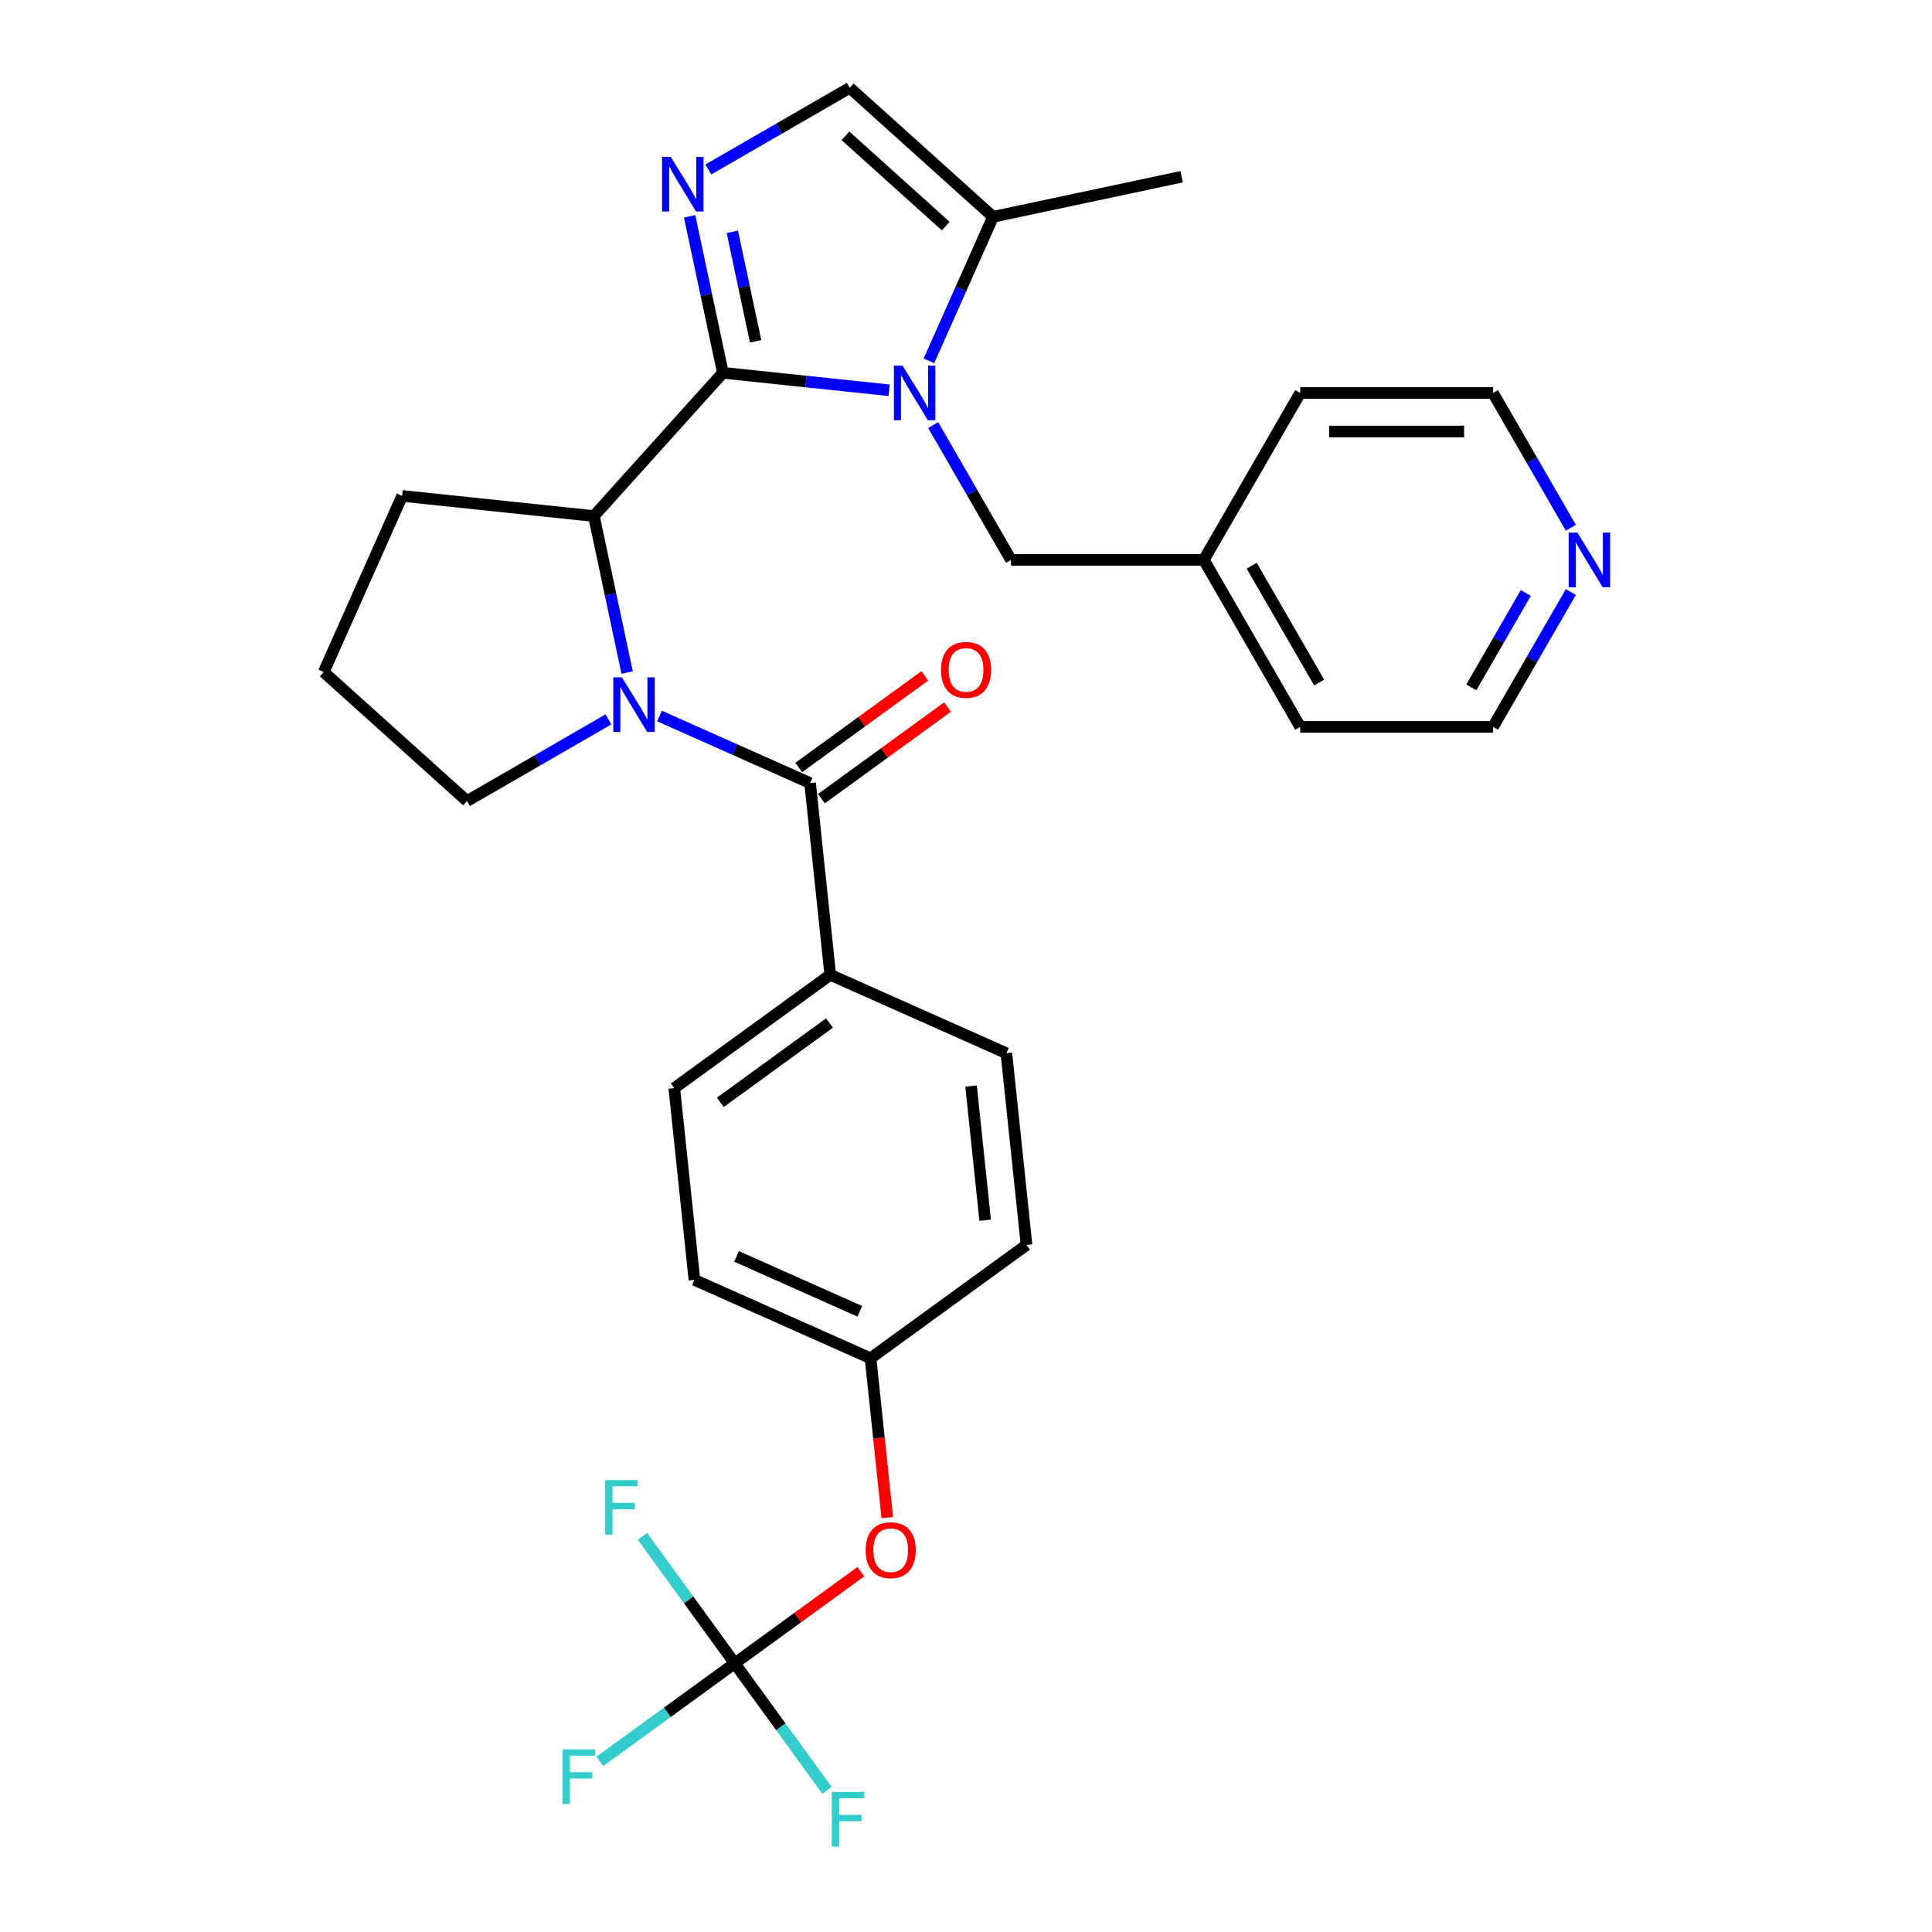 <?xml version='1.0' encoding='iso-8859-1'?>
<svg version='1.1' baseProfile='full'
              xmlns='http://www.w3.org/2000/svg'
                      xmlns:rdkit='http://www.rdkit.org/xml'
                      xmlns:xlink='http://www.w3.org/1999/xlink'
                  xml:space='preserve'
width='1000px' height='1000px' viewBox='0 0 1000 1000'>
<!-- END OF HEADER -->
<rect style='opacity:1.0;fill:#FFFFFF;stroke:none' width='1000' height='1000' x='0' y='0'> </rect>
<path class='bond-0' d='M 374.167,192.959 L 417.183,197.48' style='fill:none;fill-rule:evenodd;stroke:#000000;stroke-width:6px;stroke-linecap:butt;stroke-linejoin:miter;stroke-opacity:1' />
<path class='bond-0' d='M 417.183,197.48 L 460.198,202.001' style='fill:none;fill-rule:evenodd;stroke:#0000FF;stroke-width:6px;stroke-linecap:butt;stroke-linejoin:miter;stroke-opacity:1' />
<path class='bond-2' d='M 374.167,192.959 L 365.56,152.467' style='fill:none;fill-rule:evenodd;stroke:#000000;stroke-width:6px;stroke-linecap:butt;stroke-linejoin:miter;stroke-opacity:1' />
<path class='bond-2' d='M 365.56,152.467 L 356.953,111.975' style='fill:none;fill-rule:evenodd;stroke:#0000FF;stroke-width:6px;stroke-linecap:butt;stroke-linejoin:miter;stroke-opacity:1' />
<path class='bond-2' d='M 391.107,176.662 L 385.082,148.317' style='fill:none;fill-rule:evenodd;stroke:#000000;stroke-width:6px;stroke-linecap:butt;stroke-linejoin:miter;stroke-opacity:1' />
<path class='bond-2' d='M 385.082,148.317 L 379.057,119.973' style='fill:none;fill-rule:evenodd;stroke:#0000FF;stroke-width:6px;stroke-linecap:butt;stroke-linejoin:miter;stroke-opacity:1' />
<path class='bond-4' d='M 374.167,192.959 L 307.394,267.117' style='fill:none;fill-rule:evenodd;stroke:#000000;stroke-width:6px;stroke-linecap:butt;stroke-linejoin:miter;stroke-opacity:1' />
<path class='bond-5' d='M 480.812,186.765 L 497.405,149.496' style='fill:none;fill-rule:evenodd;stroke:#0000FF;stroke-width:6px;stroke-linecap:butt;stroke-linejoin:miter;stroke-opacity:1' />
<path class='bond-5' d='M 497.405,149.496 L 513.999,112.227' style='fill:none;fill-rule:evenodd;stroke:#000000;stroke-width:6px;stroke-linecap:butt;stroke-linejoin:miter;stroke-opacity:1' />
<path class='bond-8' d='M 483.009,220.015 L 503.157,254.913' style='fill:none;fill-rule:evenodd;stroke:#0000FF;stroke-width:6px;stroke-linecap:butt;stroke-linejoin:miter;stroke-opacity:1' />
<path class='bond-8' d='M 503.157,254.913 L 523.305,289.81' style='fill:none;fill-rule:evenodd;stroke:#000000;stroke-width:6px;stroke-linecap:butt;stroke-linejoin:miter;stroke-opacity:1' />
<path class='bond-1' d='M 324.608,348.102 L 316.001,307.61' style='fill:none;fill-rule:evenodd;stroke:#0000FF;stroke-width:6px;stroke-linecap:butt;stroke-linejoin:miter;stroke-opacity:1' />
<path class='bond-1' d='M 316.001,307.61 L 307.394,267.117' style='fill:none;fill-rule:evenodd;stroke:#000000;stroke-width:6px;stroke-linecap:butt;stroke-linejoin:miter;stroke-opacity:1' />
<path class='bond-3' d='M 341.354,370.609 L 380.329,387.962' style='fill:none;fill-rule:evenodd;stroke:#0000FF;stroke-width:6px;stroke-linecap:butt;stroke-linejoin:miter;stroke-opacity:1' />
<path class='bond-3' d='M 380.329,387.962 L 419.305,405.315' style='fill:none;fill-rule:evenodd;stroke:#000000;stroke-width:6px;stroke-linecap:butt;stroke-linejoin:miter;stroke-opacity:1' />
<path class='bond-18' d='M 314.93,372.355 L 278.326,393.488' style='fill:none;fill-rule:evenodd;stroke:#0000FF;stroke-width:6px;stroke-linecap:butt;stroke-linejoin:miter;stroke-opacity:1' />
<path class='bond-18' d='M 278.326,393.488 L 241.721,414.622' style='fill:none;fill-rule:evenodd;stroke:#000000;stroke-width:6px;stroke-linecap:butt;stroke-linejoin:miter;stroke-opacity:1' />
<path class='bond-6' d='M 366.632,87.722 L 403.236,66.588' style='fill:none;fill-rule:evenodd;stroke:#0000FF;stroke-width:6px;stroke-linecap:butt;stroke-linejoin:miter;stroke-opacity:1' />
<path class='bond-6' d='M 403.236,66.588 L 439.84,45.455' style='fill:none;fill-rule:evenodd;stroke:#000000;stroke-width:6px;stroke-linecap:butt;stroke-linejoin:miter;stroke-opacity:1' />
<path class='bond-9' d='M 419.305,405.315 L 429.736,504.558' style='fill:none;fill-rule:evenodd;stroke:#000000;stroke-width:6px;stroke-linecap:butt;stroke-linejoin:miter;stroke-opacity:1' />
<path class='bond-10' d='M 425.17,413.388 L 457.802,389.679' style='fill:none;fill-rule:evenodd;stroke:#000000;stroke-width:6px;stroke-linecap:butt;stroke-linejoin:miter;stroke-opacity:1' />
<path class='bond-10' d='M 457.802,389.679 L 490.435,365.971' style='fill:none;fill-rule:evenodd;stroke:#FF0000;stroke-width:6px;stroke-linecap:butt;stroke-linejoin:miter;stroke-opacity:1' />
<path class='bond-10' d='M 413.439,397.242 L 446.071,373.533' style='fill:none;fill-rule:evenodd;stroke:#000000;stroke-width:6px;stroke-linecap:butt;stroke-linejoin:miter;stroke-opacity:1' />
<path class='bond-10' d='M 446.071,373.533 L 478.704,349.824' style='fill:none;fill-rule:evenodd;stroke:#FF0000;stroke-width:6px;stroke-linecap:butt;stroke-linejoin:miter;stroke-opacity:1' />
<path class='bond-23' d='M 307.394,267.117 L 208.151,256.686' style='fill:none;fill-rule:evenodd;stroke:#000000;stroke-width:6px;stroke-linecap:butt;stroke-linejoin:miter;stroke-opacity:1' />
<path class='bond-24' d='M 513.999,112.227 L 611.608,91.48' style='fill:none;fill-rule:evenodd;stroke:#000000;stroke-width:6px;stroke-linecap:butt;stroke-linejoin:miter;stroke-opacity:1' />
<path class='bond-30' d='M 513.999,112.227 L 439.84,45.455' style='fill:none;fill-rule:evenodd;stroke:#000000;stroke-width:6px;stroke-linecap:butt;stroke-linejoin:miter;stroke-opacity:1' />
<path class='bond-30' d='M 489.52,117.043 L 437.609,70.302' style='fill:none;fill-rule:evenodd;stroke:#000000;stroke-width:6px;stroke-linecap:butt;stroke-linejoin:miter;stroke-opacity:1' />
<path class='bond-7' d='M 380.296,860.943 L 412.929,837.235' style='fill:none;fill-rule:evenodd;stroke:#000000;stroke-width:6px;stroke-linecap:butt;stroke-linejoin:miter;stroke-opacity:1' />
<path class='bond-7' d='M 412.929,837.235 L 445.561,813.526' style='fill:none;fill-rule:evenodd;stroke:#FF0000;stroke-width:6px;stroke-linecap:butt;stroke-linejoin:miter;stroke-opacity:1' />
<path class='bond-15' d='M 380.296,860.943 L 345.379,886.312' style='fill:none;fill-rule:evenodd;stroke:#000000;stroke-width:6px;stroke-linecap:butt;stroke-linejoin:miter;stroke-opacity:1' />
<path class='bond-15' d='M 345.379,886.312 L 310.462,911.681' style='fill:none;fill-rule:evenodd;stroke:#33CCCC;stroke-width:6px;stroke-linecap:butt;stroke-linejoin:miter;stroke-opacity:1' />
<path class='bond-16' d='M 380.296,860.943 L 404.175,893.81' style='fill:none;fill-rule:evenodd;stroke:#000000;stroke-width:6px;stroke-linecap:butt;stroke-linejoin:miter;stroke-opacity:1' />
<path class='bond-16' d='M 404.175,893.81 L 428.054,926.677' style='fill:none;fill-rule:evenodd;stroke:#33CCCC;stroke-width:6px;stroke-linecap:butt;stroke-linejoin:miter;stroke-opacity:1' />
<path class='bond-17' d='M 380.296,860.943 L 356.417,828.077' style='fill:none;fill-rule:evenodd;stroke:#000000;stroke-width:6px;stroke-linecap:butt;stroke-linejoin:miter;stroke-opacity:1' />
<path class='bond-17' d='M 356.417,828.077 L 332.538,795.21' style='fill:none;fill-rule:evenodd;stroke:#33CCCC;stroke-width:6px;stroke-linecap:butt;stroke-linejoin:miter;stroke-opacity:1' />
<path class='bond-20' d='M 523.305,289.81 L 623.095,289.81' style='fill:none;fill-rule:evenodd;stroke:#000000;stroke-width:6px;stroke-linecap:butt;stroke-linejoin:miter;stroke-opacity:1' />
<path class='bond-13' d='M 429.736,504.558 L 349.004,563.213' style='fill:none;fill-rule:evenodd;stroke:#000000;stroke-width:6px;stroke-linecap:butt;stroke-linejoin:miter;stroke-opacity:1' />
<path class='bond-13' d='M 429.357,529.503 L 372.845,570.562' style='fill:none;fill-rule:evenodd;stroke:#000000;stroke-width:6px;stroke-linecap:butt;stroke-linejoin:miter;stroke-opacity:1' />
<path class='bond-14' d='M 429.736,504.558 L 520.898,545.147' style='fill:none;fill-rule:evenodd;stroke:#000000;stroke-width:6px;stroke-linecap:butt;stroke-linejoin:miter;stroke-opacity:1' />
<path class='bond-11' d='M 459.264,785.504 L 454.931,744.274' style='fill:none;fill-rule:evenodd;stroke:#FF0000;stroke-width:6px;stroke-linecap:butt;stroke-linejoin:miter;stroke-opacity:1' />
<path class='bond-11' d='M 454.931,744.274 L 450.597,703.045' style='fill:none;fill-rule:evenodd;stroke:#000000;stroke-width:6px;stroke-linecap:butt;stroke-linejoin:miter;stroke-opacity:1' />
<path class='bond-12' d='M 813.077,306.436 L 792.929,341.333' style='fill:none;fill-rule:evenodd;stroke:#0000FF;stroke-width:6px;stroke-linecap:butt;stroke-linejoin:miter;stroke-opacity:1' />
<path class='bond-12' d='M 792.929,341.333 L 772.78,376.231' style='fill:none;fill-rule:evenodd;stroke:#000000;stroke-width:6px;stroke-linecap:butt;stroke-linejoin:miter;stroke-opacity:1' />
<path class='bond-12' d='M 789.748,306.926 L 775.645,331.354' style='fill:none;fill-rule:evenodd;stroke:#0000FF;stroke-width:6px;stroke-linecap:butt;stroke-linejoin:miter;stroke-opacity:1' />
<path class='bond-12' d='M 775.645,331.354 L 761.541,355.783' style='fill:none;fill-rule:evenodd;stroke:#000000;stroke-width:6px;stroke-linecap:butt;stroke-linejoin:miter;stroke-opacity:1' />
<path class='bond-32' d='M 813.077,273.185 L 792.929,238.288' style='fill:none;fill-rule:evenodd;stroke:#0000FF;stroke-width:6px;stroke-linecap:butt;stroke-linejoin:miter;stroke-opacity:1' />
<path class='bond-32' d='M 792.929,238.288 L 772.78,203.39' style='fill:none;fill-rule:evenodd;stroke:#000000;stroke-width:6px;stroke-linecap:butt;stroke-linejoin:miter;stroke-opacity:1' />
<path class='bond-22' d='M 349.004,563.213 L 359.435,662.457' style='fill:none;fill-rule:evenodd;stroke:#000000;stroke-width:6px;stroke-linecap:butt;stroke-linejoin:miter;stroke-opacity:1' />
<path class='bond-21' d='M 520.898,545.147 L 531.329,644.39' style='fill:none;fill-rule:evenodd;stroke:#000000;stroke-width:6px;stroke-linecap:butt;stroke-linejoin:miter;stroke-opacity:1' />
<path class='bond-21' d='M 502.614,562.119 L 509.916,631.59' style='fill:none;fill-rule:evenodd;stroke:#000000;stroke-width:6px;stroke-linecap:butt;stroke-linejoin:miter;stroke-opacity:1' />
<path class='bond-31' d='M 241.721,414.622 L 167.563,347.849' style='fill:none;fill-rule:evenodd;stroke:#000000;stroke-width:6px;stroke-linecap:butt;stroke-linejoin:miter;stroke-opacity:1' />
<path class='bond-19' d='M 450.597,703.045 L 531.329,644.39' style='fill:none;fill-rule:evenodd;stroke:#000000;stroke-width:6px;stroke-linecap:butt;stroke-linejoin:miter;stroke-opacity:1' />
<path class='bond-33' d='M 450.597,703.045 L 359.435,662.457' style='fill:none;fill-rule:evenodd;stroke:#000000;stroke-width:6px;stroke-linecap:butt;stroke-linejoin:miter;stroke-opacity:1' />
<path class='bond-33' d='M 445.041,678.724 L 381.227,650.312' style='fill:none;fill-rule:evenodd;stroke:#000000;stroke-width:6px;stroke-linecap:butt;stroke-linejoin:miter;stroke-opacity:1' />
<path class='bond-28' d='M 623.095,289.81 L 672.99,203.39' style='fill:none;fill-rule:evenodd;stroke:#000000;stroke-width:6px;stroke-linecap:butt;stroke-linejoin:miter;stroke-opacity:1' />
<path class='bond-29' d='M 623.095,289.81 L 672.99,376.231' style='fill:none;fill-rule:evenodd;stroke:#000000;stroke-width:6px;stroke-linecap:butt;stroke-linejoin:miter;stroke-opacity:1' />
<path class='bond-29' d='M 647.864,292.795 L 682.79,353.289' style='fill:none;fill-rule:evenodd;stroke:#000000;stroke-width:6px;stroke-linecap:butt;stroke-linejoin:miter;stroke-opacity:1' />
<path class='bond-25' d='M 208.151,256.686 L 167.563,347.849' style='fill:none;fill-rule:evenodd;stroke:#000000;stroke-width:6px;stroke-linecap:butt;stroke-linejoin:miter;stroke-opacity:1' />
<path class='bond-26' d='M 772.78,376.231 L 672.99,376.231' style='fill:none;fill-rule:evenodd;stroke:#000000;stroke-width:6px;stroke-linecap:butt;stroke-linejoin:miter;stroke-opacity:1' />
<path class='bond-27' d='M 772.78,203.39 L 672.99,203.39' style='fill:none;fill-rule:evenodd;stroke:#000000;stroke-width:6px;stroke-linecap:butt;stroke-linejoin:miter;stroke-opacity:1' />
<path class='bond-27' d='M 757.812,223.348 L 687.959,223.348' style='fill:none;fill-rule:evenodd;stroke:#000000;stroke-width:6px;stroke-linecap:butt;stroke-linejoin:miter;stroke-opacity:1' />
<path  class='atom-1' d='M 467.164 189.26
L 476.424 204.228
Q 477.342 205.705, 478.819 208.379
Q 480.296 211.054, 480.376 211.213
L 480.376 189.26
L 484.128 189.26
L 484.128 217.52
L 480.256 217.52
L 470.317 201.155
Q 469.159 199.239, 467.922 197.043
Q 466.724 194.848, 466.365 194.169
L 466.365 217.52
L 462.693 217.52
L 462.693 189.26
L 467.164 189.26
' fill='#0000FF'/>
<path  class='atom-2' d='M 321.895 350.596
L 331.156 365.565
Q 332.074 367.042, 333.551 369.716
Q 335.027 372.391, 335.107 372.55
L 335.107 350.596
L 338.859 350.596
L 338.859 378.857
L 334.988 378.857
L 325.048 362.491
Q 323.891 360.575, 322.654 358.38
Q 321.456 356.185, 321.097 355.506
L 321.097 378.857
L 317.425 378.857
L 317.425 350.596
L 321.895 350.596
' fill='#0000FF'/>
<path  class='atom-3' d='M 347.173 81.219
L 356.433 96.188
Q 357.351 97.665, 358.828 100.339
Q 360.305 103.013, 360.385 103.173
L 360.385 81.219
L 364.137 81.219
L 364.137 109.48
L 360.265 109.48
L 350.326 93.114
Q 349.168 91.198, 347.931 89.003
Q 346.734 86.808, 346.374 86.129
L 346.374 109.48
L 342.702 109.48
L 342.702 81.219
L 347.173 81.219
' fill='#0000FF'/>
<path  class='atom-11' d='M 487.064 346.74
Q 487.064 339.954, 490.417 336.162
Q 493.77 332.37, 500.037 332.37
Q 506.303 332.37, 509.656 336.162
Q 513.009 339.954, 513.009 346.74
Q 513.009 353.605, 509.616 357.517
Q 506.223 361.389, 500.037 361.389
Q 493.81 361.389, 490.417 357.517
Q 487.064 353.645, 487.064 346.74
M 500.037 358.196
Q 504.347 358.196, 506.663 355.322
Q 509.018 352.408, 509.018 346.74
Q 509.018 341.191, 506.663 338.397
Q 504.347 335.563, 500.037 335.563
Q 495.726 335.563, 493.371 338.357
Q 491.055 341.151, 491.055 346.74
Q 491.055 352.448, 493.371 355.322
Q 495.726 358.196, 500.037 358.196
' fill='#FF0000'/>
<path  class='atom-12' d='M 448.056 802.368
Q 448.056 795.582, 451.409 791.79
Q 454.761 787.998, 461.028 787.998
Q 467.295 787.998, 470.648 791.79
Q 474.001 795.582, 474.001 802.368
Q 474.001 809.234, 470.608 813.146
Q 467.215 817.017, 461.028 817.017
Q 454.801 817.017, 451.409 813.146
Q 448.056 809.274, 448.056 802.368
M 461.028 813.824
Q 465.339 813.824, 467.654 810.95
Q 470.009 808.036, 470.009 802.368
Q 470.009 796.82, 467.654 794.026
Q 465.339 791.192, 461.028 791.192
Q 456.717 791.192, 454.362 793.986
Q 452.047 796.78, 452.047 802.368
Q 452.047 808.076, 454.362 810.95
Q 456.717 813.824, 461.028 813.824
' fill='#FF0000'/>
<path  class='atom-13' d='M 816.429 275.68
L 825.689 290.649
Q 826.607 292.126, 828.084 294.8
Q 829.561 297.474, 829.641 297.634
L 829.641 275.68
L 833.393 275.68
L 833.393 303.941
L 829.521 303.941
L 819.582 287.575
Q 818.424 285.659, 817.187 283.464
Q 815.989 281.268, 815.63 280.59
L 815.63 303.941
L 811.958 303.941
L 811.958 275.68
L 816.429 275.68
' fill='#0000FF'/>
<path  class='atom-16' d='M 291.162 905.468
L 307.967 905.468
L 307.967 908.701
L 294.954 908.701
L 294.954 917.283
L 306.53 917.283
L 306.53 920.557
L 294.954 920.557
L 294.954 933.729
L 291.162 933.729
L 291.162 905.468
' fill='#33CCCC'/>
<path  class='atom-17' d='M 430.549 927.545
L 447.354 927.545
L 447.354 930.778
L 434.341 930.778
L 434.341 939.36
L 445.917 939.36
L 445.917 942.633
L 434.341 942.633
L 434.341 955.806
L 430.549 955.806
L 430.549 927.545
' fill='#33CCCC'/>
<path  class='atom-18' d='M 313.239 766.081
L 330.044 766.081
L 330.044 769.315
L 317.031 769.315
L 317.031 777.897
L 328.607 777.897
L 328.607 781.17
L 317.031 781.17
L 317.031 794.342
L 313.239 794.342
L 313.239 766.081
' fill='#33CCCC'/>
</svg>
